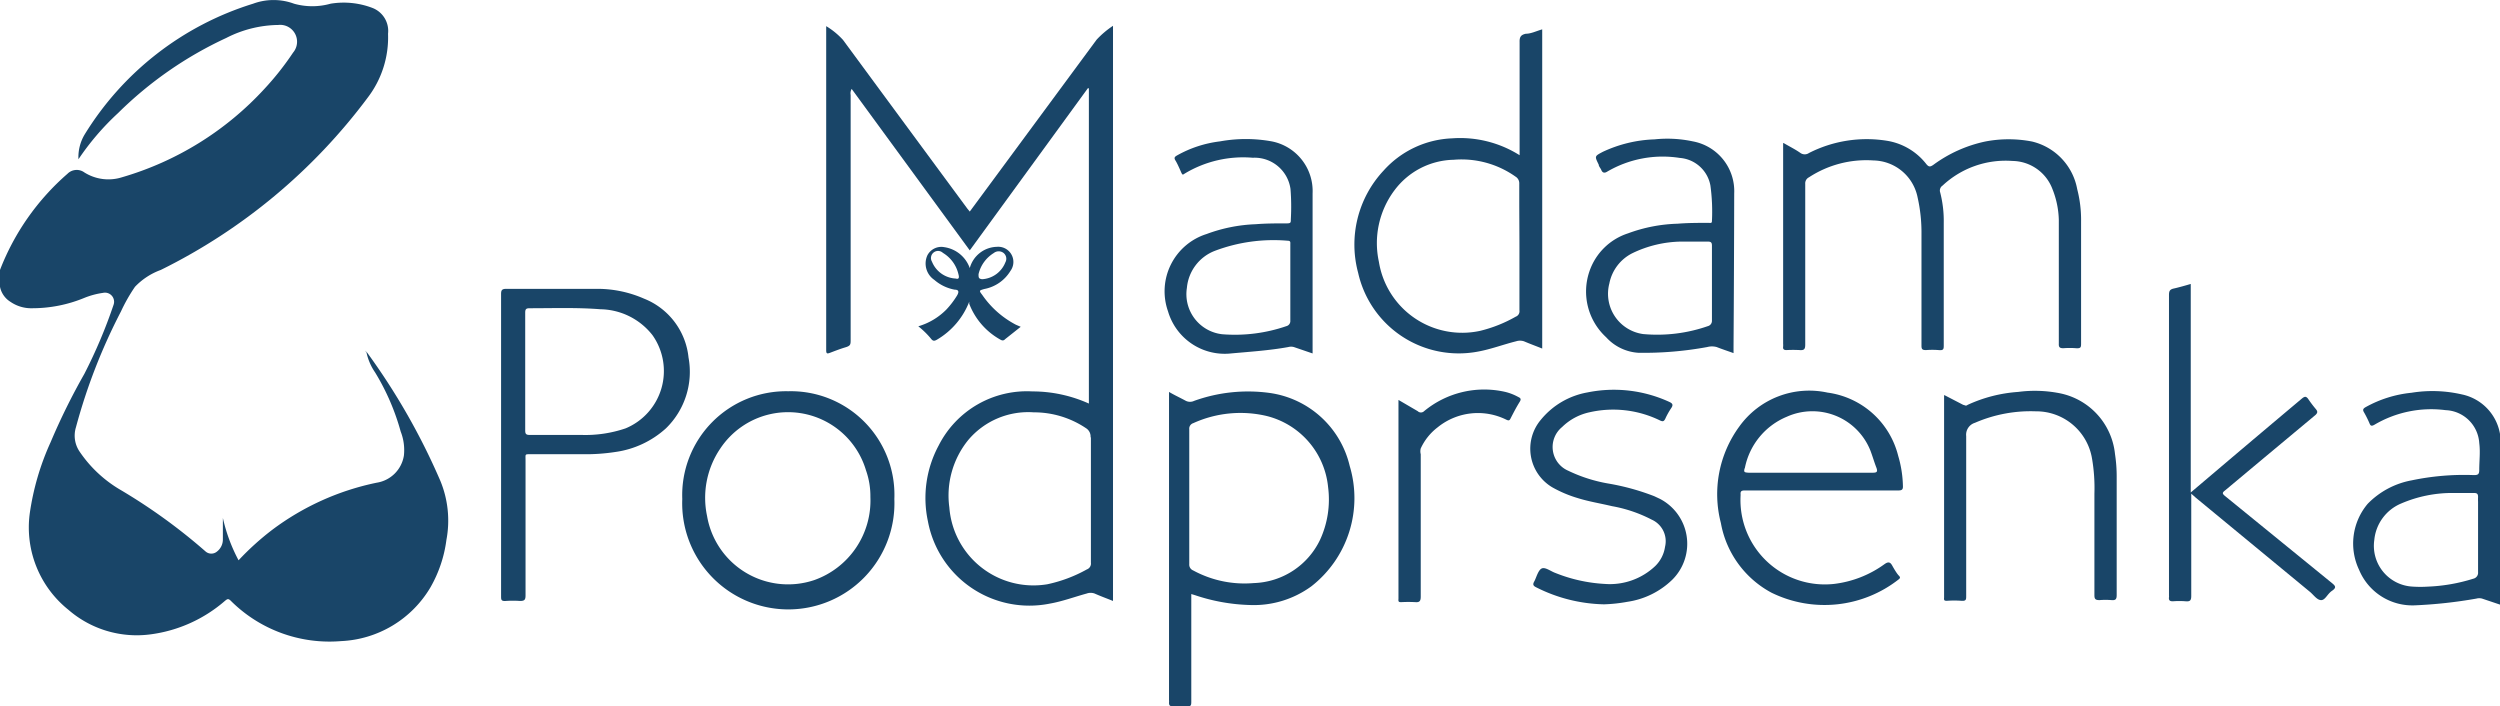 <svg xmlns="http://www.w3.org/2000/svg" viewBox="0 0 148.18 41.86"><defs><style>.cls-1{fill:#194568;}</style></defs><g id="Layer_2" data-name="Layer 2"><g id="Layer_1-2" data-name="Layer 1"><path class="cls-1" d="M0,16A14.46,14.46,0,0,1,4,10.3a.77.77,0,0,1,1-.08,2.67,2.67,0,0,0,2.22.29,18.47,18.47,0,0,0,8.45-5.24,16.91,16.91,0,0,0,1.7-2.15,1,1,0,0,0-.88-1.64,6.92,6.92,0,0,0-3.08.77A22.62,22.62,0,0,0,7,6.7,15.4,15.4,0,0,0,4.65,9.44,2.62,2.62,0,0,1,5,8,17.93,17.93,0,0,1,15,.22a3.5,3.5,0,0,1,2.43,0,4,4,0,0,0,2.16,0A4.77,4.77,0,0,1,22.1.48,1.46,1.46,0,0,1,23,2a5.87,5.87,0,0,1-1.2,3.78A34.16,34.16,0,0,1,9.53,16,4,4,0,0,0,8,17a10,10,0,0,0-.83,1.46A34,34,0,0,0,4.5,25.33a1.68,1.68,0,0,0,.22,1.44A7.49,7.49,0,0,0,7.08,29,33.64,33.64,0,0,1,12.2,32.7a.52.52,0,0,0,.65,0,.9.9,0,0,0,.36-.73c0-.42,0-.85,0-1.27a9.9,9.9,0,0,0,.93,2.51,16.11,16.11,0,0,1,2-1.81,15.52,15.52,0,0,1,6.19-2.79A1.93,1.93,0,0,0,23.94,27a3,3,0,0,0-.19-1.42,13.67,13.67,0,0,0-1.52-3.51,3.31,3.31,0,0,1-.52-1.24h0A39.21,39.21,0,0,1,26.1,28.5,6.17,6.17,0,0,1,26.46,32a7.6,7.6,0,0,1-.95,2.82A6.49,6.49,0,0,1,20.21,38a8.28,8.28,0,0,1-6.54-2.4c-.14-.13-.19-.1-.32,0a8.39,8.39,0,0,1-4.43,2,6.18,6.18,0,0,1-4.87-1.46,6.25,6.25,0,0,1-2.29-5.68A15.4,15.4,0,0,1,3,26.21a38.78,38.78,0,0,1,2-4.05,30,30,0,0,0,1.73-4.09.54.54,0,0,0-.63-.71,4.67,4.67,0,0,0-1.11.3,8.08,8.08,0,0,1-3.07.61,2.17,2.17,0,0,1-1.3-.38A1.36,1.36,0,0,1,0,17Z"/><path class="cls-1" d="M105.72,8.48c.38.22.72.39,1,.59a.44.44,0,0,0,.5,0,7.54,7.54,0,0,1,4.6-.73,3.7,3.7,0,0,1,2.36,1.39c.15.18.23.16.4.05a8,8,0,0,1,3.08-1.39,7.28,7.28,0,0,1,2.79,0,3.56,3.56,0,0,1,2.67,2.82,7.31,7.31,0,0,1,.23,1.92q0,3.6,0,7.21c0,.23,0,.32-.3.3a4.69,4.69,0,0,0-.75,0c-.23,0-.28-.07-.27-.28V16.56c0-1.18,0-2.35,0-3.53a5.25,5.25,0,0,0-.38-1.83,2.57,2.57,0,0,0-2.37-1.66A5.47,5.47,0,0,0,115.14,11a.35.35,0,0,0-.14.41,6.82,6.82,0,0,1,.21,1.8c0,2.41,0,4.83,0,7.24,0,.23,0,.33-.3.3a4.7,4.7,0,0,0-.75,0c-.23,0-.27-.06-.27-.27q0-3.3,0-6.6a9.45,9.45,0,0,0-.23-2.18,2.72,2.72,0,0,0-2.62-2.19,6.21,6.21,0,0,0-3.82,1,.4.4,0,0,0-.22.39c0,3.17,0,6.35,0,9.52,0,.27-.06.35-.33.33a6.77,6.77,0,0,0-.78,0c-.15,0-.22-.05-.2-.2a1.08,1.08,0,0,0,0-.18V8.48Z"/><path class="cls-1" d="M129.88,29.26v.36c0,1.9,0,3.8,0,5.7,0,.28-.08.34-.33.32a4.82,4.82,0,0,0-.76,0c-.2,0-.25-.07-.23-.25a.22.22,0,0,0,0-.08V17.48c0-.24.06-.33.29-.38s.67-.17,1-.27V29.19l1.84-1.56c1.58-1.34,3.17-2.68,4.74-4,.17-.14.25-.15.37,0a6.7,6.7,0,0,0,.45.6c.13.15.13.23,0,.36L134,27.3l-2.13,1.78c-.17.13-.14.19,0,.31l6.35,5.17c.21.17.28.27,0,.46s-.4.56-.65.55-.45-.33-.68-.51l-6.74-5.56Z"/><path class="cls-1" d="M115.27,23.43l1.1.57c.08,0,.14.09.25,0a8.52,8.52,0,0,1,3-.77,7.57,7.57,0,0,1,2.42.07,4.1,4.1,0,0,1,3.32,3.61,8.8,8.8,0,0,1,.1,1.36c0,2.34,0,4.68,0,7,0,.24-.06.32-.3.3a4.33,4.33,0,0,0-.72,0c-.26,0-.3-.08-.3-.31,0-2,0-4,0-6a10.3,10.3,0,0,0-.14-2.07,3.35,3.35,0,0,0-3.33-2.81,8.29,8.29,0,0,0-3.61.68.74.74,0,0,0-.52.79c0,3.15,0,6.3,0,9.46,0,.23,0,.32-.29.3a5.89,5.89,0,0,0-.84,0c-.14,0-.2,0-.18-.19v-12Z"/><path class="cls-1" d="M95.07,35.82a9.3,9.3,0,0,1-4-1c-.19-.09-.24-.17-.13-.36s.22-.65.43-.76.54.16.82.26a9.17,9.17,0,0,0,2.92.65,3.91,3.91,0,0,0,3-1.06,2,2,0,0,0,.58-1.14,1.4,1.4,0,0,0-.79-1.61A8.2,8.2,0,0,0,95.54,30c-.67-.16-1.36-.27-2-.47A7.21,7.21,0,0,1,92,28.88a2.66,2.66,0,0,1-.67-4,4.6,4.6,0,0,1,2.76-1.62,7.86,7.86,0,0,1,4.85.56c.2.09.25.18.11.38a4.25,4.25,0,0,0-.35.63c-.08.15-.14.17-.31.09a6.32,6.32,0,0,0-4.19-.48,3.31,3.31,0,0,0-1.61.87,1.53,1.53,0,0,0,.36,2.59,8.94,8.94,0,0,0,2.38.76,14,14,0,0,1,2.72.75l.34.16a3,3,0,0,1,.74,4.78,4.81,4.81,0,0,1-2.67,1.32A9.18,9.18,0,0,1,95.07,35.82Z"/><path class="cls-1" d="M82.9,23.71l1.13.66a.27.27,0,0,0,.38,0,5.59,5.59,0,0,1,4.77-1.15,3.08,3.08,0,0,1,.81.31c.13.06.19.12.09.28-.2.32-.37.65-.55,1-.06.12-.11.13-.24.07a3.79,3.79,0,0,0-4.08.45,3.3,3.3,0,0,0-1,1.25.65.65,0,0,0,0,.34c0,2.81,0,5.63,0,8.44,0,.28-.08.35-.33.33a7.3,7.3,0,0,0-.81,0c-.14,0-.2,0-.18-.19V23.71Z"/><path class="cls-1" d="M21.71,20.82c-.05,0-.06,0-.05-.07s0,0,0,0l0,.09Z"/><path class="cls-1" d="M65,2.35l-6.11,8.28-1.41,1.91-.14-.17q-3.69-5-7.37-10a4.43,4.43,0,0,0-1-.82V20.7s0,0,0,.06c0,.22.07.21.23.15s.59-.23.9-.32.32-.17.32-.44q0-7.26,0-14.52a.53.53,0,0,1,.06-.36l7,9.57,7-9.61.06,0V23.92a8.14,8.14,0,0,0-3.35-.72,5.86,5.86,0,0,0-5.55,3.2A6.56,6.56,0,0,0,55,30.9a6.12,6.12,0,0,0,7.21,4.88c.75-.13,1.47-.4,2.2-.6a.69.69,0,0,1,.47,0c.36.16.72.29,1.09.44V1.53A5.39,5.39,0,0,0,65,2.35Zm-.34,23.57c0,1.23,0,2.47,0,3.7s0,2.49,0,3.73a.37.37,0,0,1-.24.4,8.36,8.36,0,0,1-2.34.88,5,5,0,0,1-5.81-4.55,5.22,5.22,0,0,1,1.12-4,4.65,4.65,0,0,1,3.88-1.64,5.52,5.52,0,0,1,3.1.94A.58.58,0,0,1,64.64,25.92Z"/><path class="cls-1" d="M80,27.62a5.68,5.68,0,0,0-4.75-4.33,9.44,9.44,0,0,0-4.47.47.56.56,0,0,1-.49,0c-.33-.18-.68-.34-1-.53V41.5a.76.76,0,0,1,0,.15c0,.17.06.21.22.21a7.85,7.85,0,0,1,.84,0c.2,0,.26,0,.26-.25,0-1,0-2,0-3V35.21l.23.07a11.09,11.09,0,0,0,3.23.58,5.79,5.79,0,0,0,3.66-1.11A6.63,6.63,0,0,0,80,27.62ZM78.24,32a4.51,4.51,0,0,1-3.92,2.56,6.38,6.38,0,0,1-3.6-.75.37.37,0,0,1-.23-.37c0-1.34,0-2.68,0-4s0-2.68,0-4a.34.34,0,0,1,.24-.36,6.77,6.77,0,0,1,4.32-.43,4.83,4.83,0,0,1,3.67,4.23A5.7,5.7,0,0,1,78.24,32Z"/><path class="cls-1" d="M40.81,21.19a4.21,4.21,0,0,0-2.64-3.49,6.88,6.88,0,0,0-2.72-.58c-1.81,0-3.63,0-5.44,0-.27,0-.31.09-.31.32,0,3,0,6,0,9V28q0,3.67,0,7.33c0,.21,0,.31.28.29a5.89,5.89,0,0,1,.84,0c.26,0,.33-.06.33-.33,0-2.66,0-5.32,0-8,0-.41-.06-.36.37-.37,1,0,2,0,2.95,0a11.37,11.37,0,0,0,2-.13,5.6,5.6,0,0,0,3-1.4A4.67,4.67,0,0,0,40.81,21.19Zm-3.73,4.2a7.38,7.38,0,0,1-2.59.39c-1,0-2.06,0-3.09,0-.23,0-.27-.07-.27-.28,0-1.17,0-2.33,0-3.5s0-2.32,0-3.47c0-.21.06-.26.26-.26,1.4,0,2.8-.05,4.2.06a4,4,0,0,1,3.08,1.53A3.68,3.68,0,0,1,37.08,25.39Z"/><path class="cls-1" d="M90.44,2c-.28.06-.38.18-.37.49q0,3.18,0,6.36v.35a6.6,6.6,0,0,0-4-1A5.75,5.75,0,0,0,82,10.12a6.42,6.42,0,0,0-1.5,6.05,6.11,6.11,0,0,0,7.1,4.67c.77-.14,1.5-.42,2.26-.61a.75.75,0,0,1,.47,0c.35.15.71.28,1.08.43V1.74C91.06,1.84,90.75,2,90.44,2Zm-.38,12.67c0,.93,0,1.86,0,2.79v.94a.34.34,0,0,1-.22.37,8.16,8.16,0,0,1-2.11.84,5,5,0,0,1-6-4.09,5.22,5.22,0,0,1,.93-4.25,4.49,4.49,0,0,1,3.5-1.8,5.54,5.54,0,0,1,3.67,1,.46.46,0,0,1,.22.42v.94C90.05,12.79,90.06,13.74,90.06,14.69Z"/><path class="cls-1" d="M46.72,23.19a6.16,6.16,0,0,0-6.28,6.39,6.29,6.29,0,1,0,12.57,0A6.14,6.14,0,0,0,46.72,23.19Zm1.55,11.19a4.87,4.87,0,0,1-6.36-3.79,5.2,5.2,0,0,1,.78-4,4.82,4.82,0,0,1,8.64,1.29,4.58,4.58,0,0,1,.26,1.58A5,5,0,0,1,48.27,34.38Z"/><path class="cls-1" d="M103.42,29.07h9.11c.2,0,.27-.06.26-.26a6.75,6.75,0,0,0-.28-1.79,5,5,0,0,0-4.19-3.75,5.1,5.1,0,0,0-5.22,2A6.79,6.79,0,0,0,102,31a5.85,5.85,0,0,0,3,4.13,7.13,7.13,0,0,0,7.54-.79c.1-.08.1-.13,0-.23s-.27-.38-.38-.58-.22-.26-.45-.1a6.38,6.38,0,0,1-3,1.18,5,5,0,0,1-5.54-5.28C103.15,29.13,103.2,29.07,103.42,29.07Zm0-1.32a4.16,4.16,0,0,1,2.49-3.05,3.7,3.7,0,0,1,4.95,2c.13.34.23.69.35,1s0,.32-.28.32h-7.28C103.4,28,103.34,28,103.41,27.75Z"/><path class="cls-1" d="M102.79,11.47a3,3,0,0,0-2.45-3.09,7.22,7.22,0,0,0-2.27-.12A7.82,7.82,0,0,0,95,9c-.49.26-.49.25-.24.76,0,.1.11.21.15.31s.13.24.34.11a6.51,6.51,0,0,1,4.31-.82A2,2,0,0,1,101.38,11a11.33,11.33,0,0,1,.09,2.1c0,.17-.13.1-.22.11-.6,0-1.21,0-1.82.05a9.18,9.18,0,0,0-2.93.57,3.58,3.58,0,0,0-2.3,2.28,3.68,3.68,0,0,0,1,3.88,2.82,2.82,0,0,0,1.9.92,20.73,20.73,0,0,0,4.09-.34,1.07,1.07,0,0,1,.56,0c.33.13.67.24,1,.36v-.38Q102.78,16,102.79,11.47Zm-1.56,7.86a9.14,9.14,0,0,1-3.84.47,2.41,2.41,0,0,1-2-3A2.55,2.55,0,0,1,96.77,15a6.85,6.85,0,0,1,2.84-.68c.54,0,1.08,0,1.62,0,.2,0,.24.07.24.25,0,.75,0,1.5,0,2.26s0,1.46,0,2.19A.32.32,0,0,1,101.23,19.33Z"/><path class="cls-1" d="M75.38,8.38a8.56,8.56,0,0,0-3.07,0,6.85,6.85,0,0,0-2.54.83c-.14.08-.2.14-.1.3s.23.45.33.68.11.16.25.08a6.72,6.72,0,0,1,4-.92,2.15,2.15,0,0,1,2.24,1.85A13.33,13.33,0,0,1,76.51,13c0,.19,0,.24-.24.24-.61,0-1.23,0-1.85.05a9.29,9.29,0,0,0-2.9.58,3.56,3.56,0,0,0-2.29,4.58,3.5,3.5,0,0,0,3.62,2.51c1.18-.11,2.35-.18,3.51-.39a.62.62,0,0,1,.33,0l1.11.38v-.37c0-3,0-6.08,0-9.12A3,3,0,0,0,75.38,8.38Zm.87,10.95a9.39,9.39,0,0,1-3.82.48,2.39,2.39,0,0,1-2.08-2.75A2.6,2.6,0,0,1,72,14.87a9.85,9.85,0,0,1,4.34-.6c.17,0,.14.12.14.22v2.28c0,.55,0,1.1,0,1.65V19A.31.31,0,0,1,76.25,19.33Z"/><path class="cls-1" d="M148.18,26a1.33,1.33,0,0,0,0-.28,2.89,2.89,0,0,0-2.25-2.34,7.78,7.78,0,0,0-3-.1,7,7,0,0,0-2.71.85c-.14.08-.2.15-.1.31a6.36,6.36,0,0,1,.32.64c.06.15.11.2.29.1a6.62,6.62,0,0,1,4.22-.87,2.08,2.08,0,0,1,2,1.95c.07.53,0,1.06,0,1.59,0,.26-.07.31-.32.31a15.14,15.14,0,0,0-3.68.31,4.87,4.87,0,0,0-2.61,1.39,3.64,3.64,0,0,0-.51,3.92,3.42,3.42,0,0,0,3.3,2.1,27.72,27.72,0,0,0,3.65-.4.65.65,0,0,1,.34,0l1.1.37c0-.07,0-.12,0-.17ZM146.6,34.3a10.26,10.26,0,0,1-2.69.47,6.76,6.76,0,0,1-.9,0A2.42,2.42,0,0,1,140.73,32a2.61,2.61,0,0,1,1.6-2.16,7.65,7.65,0,0,1,3.09-.62c.41,0,.81,0,1.21,0,.19,0,.25.05.25.24a2.72,2.72,0,0,0,0,.28v3.76c0,.14,0,.28,0,.41A.36.36,0,0,1,146.6,34.3Z"/><path class="cls-1" d="M60.22,19.25a5.51,5.51,0,0,1-2-1.77c-.2-.26-.19-.26.12-.35a2.31,2.31,0,0,0,1.55-1.07.9.9,0,0,0-.81-1.43,1.71,1.71,0,0,0-1.6,1.26,1.89,1.89,0,0,0-1.51-1.24.93.93,0,0,0-1,.48,1.17,1.17,0,0,0,.41,1.46,2.53,2.53,0,0,0,1.21.58c.26,0,.25.15.14.34a5,5,0,0,1-.63.83,3.86,3.86,0,0,1-1.67,1,5.08,5.08,0,0,1,.74.72c.12.16.2.17.37.07a4.48,4.48,0,0,0,1.91-2.25s0,0,0,0,0,.09,0,.13a4.12,4.12,0,0,0,1.79,2.09c.11.06.21.14.34,0l.92-.73Zm-3.57-2.74a1.6,1.6,0,0,1-1.41-1,.42.42,0,0,1,.65-.52,2,2,0,0,1,.92,1.27C56.86,16.44,56.85,16.57,56.65,16.51ZM58,16.25A2,2,0,0,1,58.9,15a.47.47,0,0,1,.59,0,.44.44,0,0,1,.1.55,1.58,1.58,0,0,1-1.38,1C58,16.52,58,16.45,58,16.25Z"/></g></g></svg>